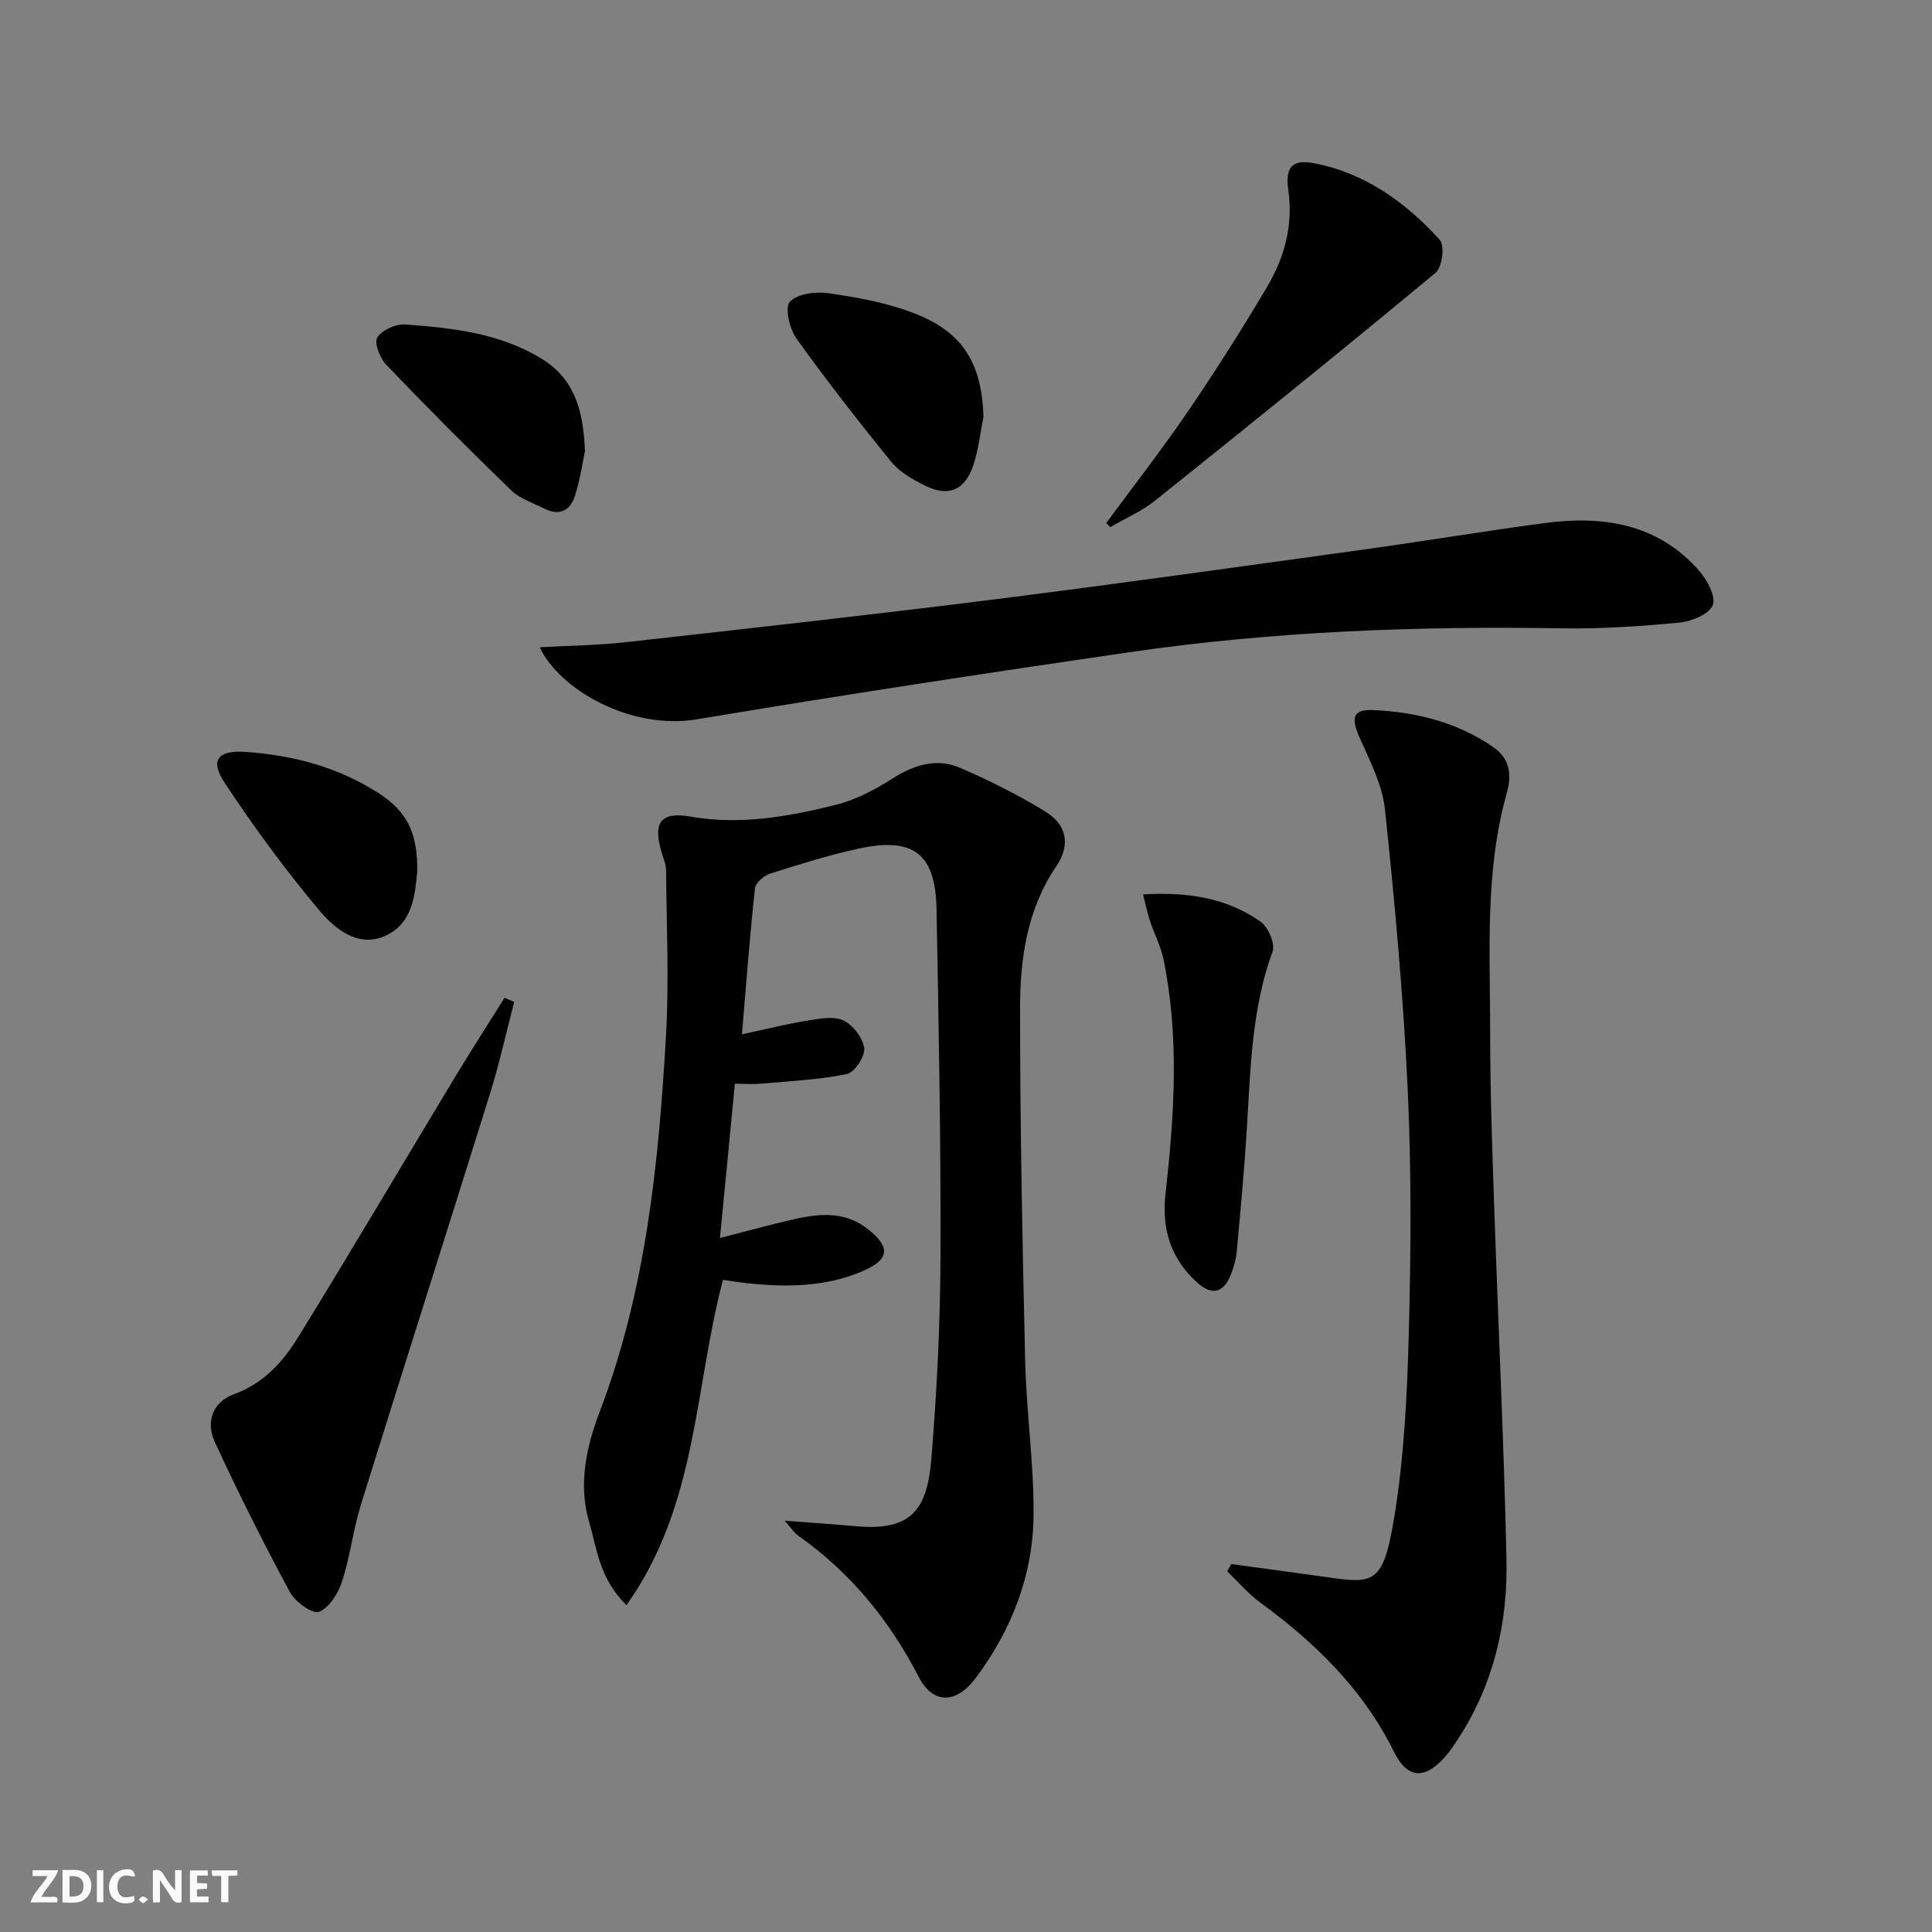<svg enable-background="new 0 0 400 400" viewBox="0 0 400 400" xmlns="http://www.w3.org/2000/svg"><rect x="0" y="0" width="400" height="400" fill="#808080" stroke="none"/><path d="m37.59 393.81c-.92.31-1.52.05-2-.78-.7-1.2-1.52-2.34-2.47-3.78v4.59c-.55.03-.95.05-1.41.07-.03-.37-.06-.64-.06-.91 0-1.91 0-3.81 0-5.7 1.13-.41 1.77-.03 2.29.91.62 1.11 1.38 2.14 2.31 3.19v-4.2h1.35v6.61z" fill="#fbfafa"/><path d="m12.94 393.88v-6.75c1.9.19 3.93-.54 5.37 1.29.8 1.01.78 2.88.03 3.97-1.37 1.97-3.4 1.51-5.4 1.49m1.45-1.22c2.04.12 2.92-.58 2.89-2.21-.03-1.51-.98-2.19-2.89-2z" fill="#fbfafa"/><path d="m11.81 393.87h-5.49c.68-2.18 2.47-3.48 3.51-5.45h-3.08v-1.21h5.29c-.71 2.13-2.44 3.48-3.47 5.51.86 0 1.63.04 2.39-.01.79-.05 1.14.21.85 1.16" fill="#fbfafa"/><path d="m39.33 393.86v-6.61h3.7v1.07h-2.22v1.52c.68.04 1.34.09 2.07.13v1.07c-.72.05-1.38.09-2.1.14v1.48h2.4v1.19h-3.85z" fill="#fbfafa"/><path d="m27.71 388.56c-1.15-.3-2.46-.61-3.1.64-.37.73-.41 1.93-.06 2.67.63 1.35 1.99.93 3.17.68.35.94-.01 1.32-.93 1.46-1.62.25-3.05-.27-3.76-1.48-.73-1.25-.6-3.03.31-4.17.88-1.11 2.71-1.7 4-1.16.32.13.44.74.65 1.12-.1.08-.19.16-.28.24" fill="#fbfafa"/><path d="m49.15 387.24v1.07c-.59.02-1.17.05-1.87.08v5.44h-1.48v-5.44h-1.85c-.05-.4-.08-.73-.13-1.15z" fill="#fbfafa"/><path d="m20.06 387.21h1.33v6.62h-1.33z" fill="#fbfafa"/><path d="m30.68 393.25c-.49.38-.8.79-1.05.76-.32-.05-.6-.45-.9-.7.26-.24.51-.64.8-.67.29-.04.62.3 1.15.61" fill="#fbfafa"/><g fill="#000001"><path d="m153.61 214.15c4.74-1.02 8.89-2.08 13.09-2.76 2.59-.42 5.62-1.1 7.81-.16 2.02.87 4.12 3.61 4.41 5.76.23 1.68-1.99 5.05-3.59 5.38-5.79 1.19-11.77 1.46-17.69 1.99-1.63.15-3.28.02-5.49.02-1 10.38-2 20.71-3.09 31.93 5.62-1.43 10.62-2.83 15.68-3.96 5.3-1.18 10.48-1.52 15.16 2.29 4.48 3.65 4.23 6.15-1.24 8.51-7.74 3.34-15.84 3.39-24.02 2.52-1.62-.17-3.24-.45-4.96-.69-5.94 22.49-5.27 46.71-19.98 67.35-5.58-5.46-6.08-11.58-7.71-17.15-2.31-7.89-.6-15.63 2.18-22.93 9.55-25.05 12.19-51.29 13.71-77.68.66-11.4.12-22.88.03-34.32-.01-1.28-.58-2.58-.95-3.85-1.82-6.12-.18-8.41 6.02-7.33 10.29 1.79 20.25.01 30.08-2.44 4.1-1.03 8.08-3.12 11.68-5.42 4.53-2.89 9.19-4.34 14.11-2.21 6.06 2.63 12.04 5.61 17.66 9.08 4.41 2.72 5.15 6.89 2.17 11.29-6.1 9-7.49 19.2-7.49 29.51.01 24.3.48 48.61 1.06 72.9.25 10.62 1.82 21.24 1.74 31.85-.09 12.43-4.51 23.76-11.95 33.75-4.04 5.43-8.88 5.51-11.81-.16-6.09-11.79-14.17-21.67-25.01-29.31-.77-.54-1.3-1.42-2.77-3.07 5.63.44 10.27.75 14.9 1.16 11.5 1.01 14.63-3.64 15.48-13.99 1.14-13.9 1.84-27.87 1.89-41.82.08-23.97-.37-47.94-.82-71.91-.21-11.59-4.8-15.08-16.29-12.55-6.14 1.35-12.18 3.24-18.18 5.15-1.28.41-3.01 1.92-3.13 3.07-1.07 9.86-1.81 19.75-2.69 30.2z"/><path d="m254.92 323.82c5.82.8 11.64 1.58 17.46 2.39 11.81 1.63 13.83 2.79 16.27-12 2.1-12.72 2.7-25.76 3.04-38.68.44-16.8.54-33.65-.26-50.44-.91-19.21-2.67-38.39-4.69-57.52-.54-5.09-3.13-10.05-5.25-14.86-1.85-4.19-1.4-5.9 2.94-5.69 8.89.43 17.37 2.53 24.83 7.73 3.44 2.4 3.71 5.84 2.72 9.38-4.59 16.27-3.46 32.94-3.46 49.51 0 11.8.41 23.6.81 35.4.83 24.58 2.02 49.15 2.57 73.74.29 13.15-2.59 25.74-9.87 37.01-.9 1.39-1.82 2.8-2.92 4.03-4.14 4.62-7.72 4.5-10.5-1.12-6.39-12.94-16.26-22.54-27.68-30.9-2.52-1.84-4.59-4.3-6.86-6.48.28-.5.57-1 .85-1.5z"/><path d="m111.75 134.01c6.3-.35 12.09-.41 17.81-1.05 25.42-2.84 50.84-5.66 76.21-8.85 25.38-3.19 50.7-6.76 76.04-10.26 12.66-1.75 25.28-3.86 37.95-5.55 12.06-1.61 23.35.08 31.93 9.75 1.7 1.92 3.58 5.34 2.93 7.2-.64 1.83-4.33 3.4-6.82 3.64-8.1.78-16.27 1.33-24.39 1.2-30-.5-59.91.62-89.62 4.95-29.89 4.35-59.75 8.92-89.54 13.89-13.74 2.3-28.5-6.26-32.5-14.92z"/><path d="m106.46 207.43c-1.66 6.35-3.07 12.78-5.02 19.04-8.84 28.36-17.89 56.66-26.71 85.03-1.62 5.21-2.23 10.75-3.92 15.94-.8 2.46-2.65 5.44-4.77 6.28-1.32.52-4.92-2.06-6-4.06-5.5-10.21-10.72-20.59-15.57-31.12-1.87-4.06-.56-8.22 3.98-9.88 6.04-2.21 10.06-6.6 13.19-11.67 11.07-17.96 21.79-36.14 32.7-54.21 3.29-5.45 6.74-10.79 10.12-16.19.67.28 1.34.56 2 .84z"/><path d="m229.04 108.28c5.68-7.72 11.59-15.29 16.98-23.21 5.71-8.37 11.14-16.94 16.3-25.65 3.61-6.09 5.45-12.72 4.41-20.06-.69-4.89.89-6.46 5.56-5.53 10.48 2.09 18.82 8.13 25.82 15.86 1.04 1.15.47 5.66-.88 6.78-19.17 15.91-38.56 31.56-58.02 47.13-2.8 2.24-6.21 3.71-9.34 5.53-.28-.29-.56-.57-.83-.85z"/><path d="m236.66 185.17c9.23-.52 17.32.7 24.34 5.66 1.57 1.11 3.05 4.55 2.47 6.15-4.35 11.95-4.57 24.39-5.33 36.81-.52 8.44-1.31 16.87-2.08 25.29-.15 1.63-.62 3.28-1.22 4.81-1.48 3.75-3.88 4.43-6.92 1.7-5.43-4.88-7.44-10.95-6.62-18.35 1.81-16.2 2.92-32.46-.41-48.62-.56-2.72-1.92-5.28-2.8-7.95-.54-1.62-.87-3.3-1.43-5.5z"/><path d="m203.62 86.26c-.68 3.39-1.03 6.89-2.13 10.14-1.77 5.2-5.2 6.55-10.06 4.1-2.49-1.25-5.15-2.75-6.86-4.84-6.79-8.34-13.42-16.84-19.68-25.58-1.44-2.01-2.45-6.46-1.36-7.61 1.58-1.67 5.36-2.14 8.01-1.76 5.86.84 11.83 1.92 17.35 4 10.43 3.92 14.35 10.37 14.73 21.55z"/><path d="m121.11 93.38c-.42 1.95-.95 5.73-2.08 9.32-.93 2.95-3.21 4.2-6.29 2.63-2.35-1.2-5.08-2.05-6.91-3.82-8.79-8.5-17.42-17.17-25.88-26-1.3-1.36-2.53-4.55-1.83-5.65.99-1.55 3.86-2.83 5.82-2.68 9.76.71 19.51 1.79 28.16 7.07 6.49 3.96 8.68 10.1 9.01 19.13z"/><path d="m86.38 180.57c-.46 4.35-.8 10.42-6.39 13.08-5.77 2.75-10.67-1.33-13.97-5.27-7.02-8.38-13.53-17.23-19.54-26.35-3.05-4.62-1.39-6.74 4.26-6.36 9.9.66 19.35 3.16 27.76 8.62 5.85 3.79 8.03 8.31 7.88 16.28z"/></g></svg>
